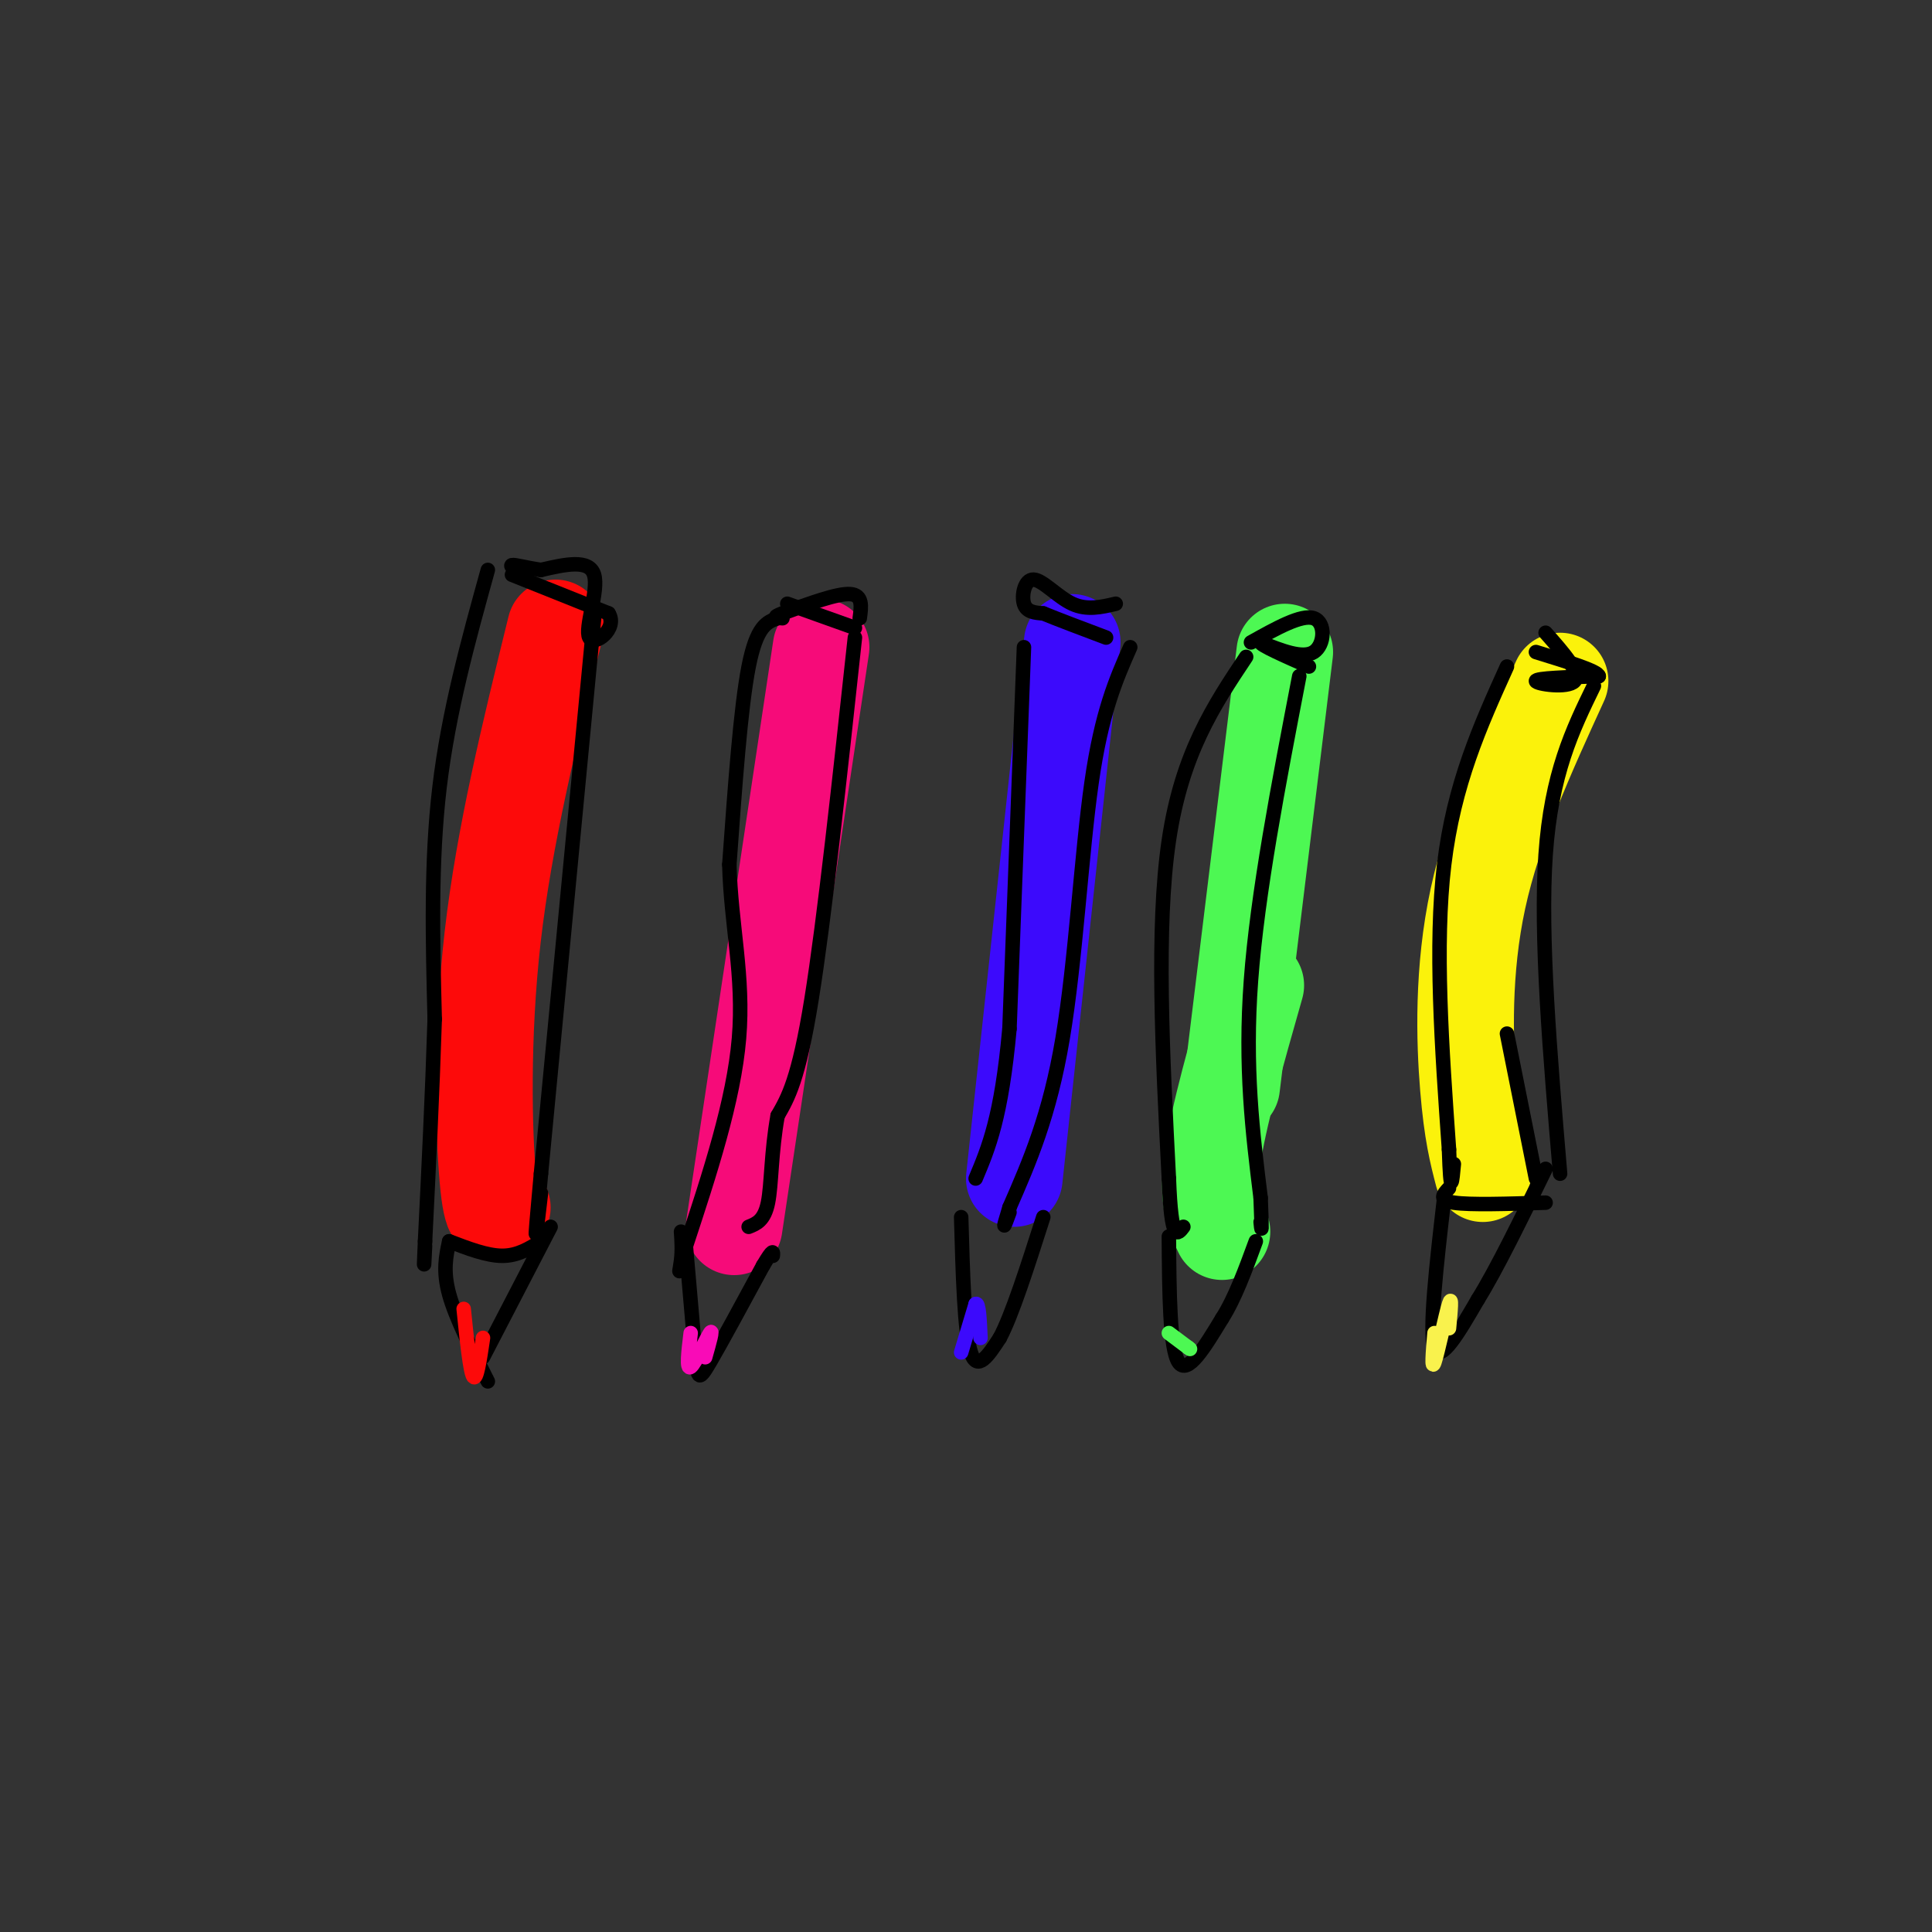 <svg viewBox='0 0 400 400' version='1.1' xmlns='http://www.w3.org/2000/svg' xmlns:xlink='http://www.w3.org/1999/xlink'><rect x="0" y="0" width="400" height="400" fill="#333333" stroke="none"/><g fill='none' stroke='#FD0A0A' stroke-width='20' stroke-linecap='round' stroke-linejoin='round'><path d='M115,130c-5.311,21.600 -10.622,43.200 -13,64c-2.378,20.800 -1.822,40.800 -1,50c0.822,9.200 1.911,7.600 3,6'/></g>
<g fill='none' stroke='#F60B79' stroke-width='20' stroke-linecap='round' stroke-linejoin='round'><path d='M170,134c0.000,0.000 -18.000,120.000 -18,120'/></g>
<g fill='none' stroke='#3C0AFC' stroke-width='20' stroke-linecap='round' stroke-linejoin='round'><path d='M222,133c0.000,0.000 -12.000,111.000 -12,111'/></g>
<g fill='none' stroke='#4DF853' stroke-width='20' stroke-linecap='round' stroke-linejoin='round'><path d='M266,135c0.000,0.000 -11.000,90.000 -11,90'/><path d='M253,255c-1.583,-3.250 -3.167,-6.500 -2,-15c1.167,-8.500 5.083,-22.250 9,-36'/></g>
<g fill='none' stroke='#FBF20B' stroke-width='20' stroke-linecap='round' stroke-linejoin='round'><path d='M323,141c-6.889,15.067 -13.778,30.133 -17,45c-3.222,14.867 -2.778,29.533 -2,39c0.778,9.467 1.889,13.733 3,18'/></g>
<g fill='none' stroke='#000000' stroke-width='3' stroke-linecap='round' stroke-linejoin='round'><path d='M93,257c-0.667,3.083 -1.333,6.167 0,11c1.333,4.833 4.667,11.417 8,18'/><path d='M114,254c0.000,0.000 -14.000,27.000 -14,27'/><path d='M93,257c3.917,1.500 7.833,3.000 11,3c3.167,0.000 5.583,-1.500 8,-3'/><path d='M106,119c0.000,0.000 20.000,8.000 20,8'/><path d='M126,127c2.000,3.131 -3.000,6.958 -4,5c-1.000,-1.958 2.000,-9.702 1,-13c-1.000,-3.298 -6.000,-2.149 -11,-1'/><path d='M112,118c-3.133,-0.467 -5.467,-1.133 -6,-1c-0.533,0.133 0.733,1.067 2,2'/><path d='M163,125c0.000,0.000 14.000,5.000 14,5'/><path d='M178,128c0.333,-2.417 0.667,-4.833 -2,-5c-2.667,-0.167 -8.333,1.917 -14,4'/><path d='M162,127c-2.333,0.833 -1.167,0.917 0,1'/><path d='M142,258c0.000,0.000 2.000,23.000 2,23'/><path d='M144,281c0.489,4.689 0.711,4.911 3,1c2.289,-3.911 6.644,-11.956 11,-20'/><path d='M158,262c2.167,-3.667 2.083,-2.833 2,-2'/><path d='M199,252c0.333,11.917 0.667,23.833 2,28c1.333,4.167 3.667,0.583 6,-3'/><path d='M207,277c2.500,-4.667 5.750,-14.833 9,-25'/><path d='M231,125c-2.982,0.702 -5.964,1.405 -9,0c-3.036,-1.405 -6.125,-4.917 -8,-5c-1.875,-0.083 -2.536,3.262 -2,5c0.536,1.738 2.268,1.869 4,2'/><path d='M216,127c2.833,1.167 7.917,3.083 13,5'/><path d='M259,133c5.244,-2.933 10.489,-5.867 13,-5c2.511,0.867 2.289,5.533 0,7c-2.289,1.467 -6.644,-0.267 -11,-2'/><path d='M261,133c-0.167,0.500 4.917,2.750 10,5'/><path d='M242,256c0.083,11.583 0.167,23.167 2,26c1.833,2.833 5.417,-3.083 9,-9'/><path d='M253,273c2.667,-4.167 4.833,-10.083 7,-16'/><path d='M320,131c3.711,4.200 7.422,8.400 6,10c-1.422,1.600 -7.978,0.600 -8,0c-0.022,-0.600 6.489,-0.800 13,-1'/><path d='M331,140c0.000,-1.000 -6.500,-3.000 -13,-5'/><path d='M299,248c-1.583,13.750 -3.167,27.500 -2,31c1.167,3.500 5.083,-3.250 9,-10'/><path d='M306,269c3.833,-6.167 8.917,-16.583 14,-27'/><path d='M300,246c-1.167,1.250 -2.333,2.500 1,3c3.333,0.500 11.167,0.250 19,0'/><path d='M318,244c0.000,0.000 -6.000,-30.000 -6,-30'/><path d='M330,142c-4.417,9.083 -8.833,18.167 -10,35c-1.167,16.833 0.917,41.417 3,66'/><path d='M312,138c-5.500,12.167 -11.000,24.333 -13,41c-2.000,16.667 -0.500,37.833 1,59'/><path d='M300,238c0.333,10.333 0.667,6.667 1,3'/><path d='M269,140c-4.333,22.500 -8.667,45.000 -10,63c-1.333,18.000 0.333,31.500 2,45'/><path d='M261,248c0.333,8.333 0.167,6.667 0,5'/><path d='M258,136c-6.667,10.000 -13.333,20.000 -16,38c-2.667,18.000 -1.333,44.000 0,70'/><path d='M242,244c0.500,13.333 1.750,11.667 3,10'/><path d='M234,134c-2.956,6.711 -5.911,13.422 -8,28c-2.089,14.578 -3.311,37.022 -6,53c-2.689,15.978 -6.844,25.489 -11,35'/><path d='M209,250c-1.833,6.000 -0.917,3.500 0,1'/><path d='M212,134c0.000,0.000 -3.000,79.000 -3,79'/><path d='M209,213c-1.667,18.333 -4.333,24.667 -7,31'/><path d='M177,132c-3.167,29.250 -6.333,58.500 -9,75c-2.667,16.500 -4.833,20.250 -7,24'/><path d='M161,231c-1.356,7.511 -1.244,14.289 -2,18c-0.756,3.711 -2.378,4.356 -4,5'/><path d='M161,128c-2.167,0.750 -4.333,1.500 -6,10c-1.667,8.500 -2.833,24.750 -4,41'/><path d='M151,179c0.311,12.467 3.089,23.133 2,36c-1.089,12.867 -6.044,27.933 -11,43'/><path d='M142,258c-1.933,7.622 -1.267,5.178 -1,3c0.267,-2.178 0.133,-4.089 0,-6'/><path d='M123,128c0.000,0.000 -11.000,115.000 -11,115'/><path d='M112,243c-1.833,19.833 -0.917,11.917 0,4'/><path d='M101,118c-4.083,14.750 -8.167,29.500 -10,45c-1.833,15.500 -1.417,31.750 -1,48'/><path d='M90,211c-0.500,15.667 -1.250,30.833 -2,46'/><path d='M88,257c-0.333,7.833 -0.167,4.417 0,1'/></g>
<g fill='none' stroke='#4DF853' stroke-width='3' stroke-linecap='round' stroke-linejoin='round'><path d='M242,276c0.000,0.000 4.000,3.000 4,3'/><path d='M246,279c0.667,0.500 0.333,0.250 0,0'/></g>
<g fill='none' stroke='#F9F24D' stroke-width='3' stroke-linecap='round' stroke-linejoin='round'><path d='M297,276c-0.333,3.978 -0.667,7.956 0,6c0.667,-1.956 2.333,-9.844 3,-12c0.667,-2.156 0.333,1.422 0,5'/></g>
<g fill='none' stroke='#FD0A0A' stroke-width='3' stroke-linecap='round' stroke-linejoin='round'><path d='M96,271c0.667,6.500 1.333,13.000 2,14c0.667,1.000 1.333,-3.500 2,-8'/></g>
<g fill='none' stroke='#3C0AFC' stroke-width='3' stroke-linecap='round' stroke-linejoin='round'><path d='M199,280c0.000,0.000 3.000,-10.000 3,-10'/><path d='M202,270c0.667,-0.500 0.833,3.250 1,7'/></g>
<g fill='none' stroke='#F90BB7' stroke-width='3' stroke-linecap='round' stroke-linejoin='round'><path d='M143,276c-0.467,3.844 -0.933,7.689 0,7c0.933,-0.689 3.267,-5.911 4,-7c0.733,-1.089 -0.133,1.956 -1,5'/></g>
</svg>